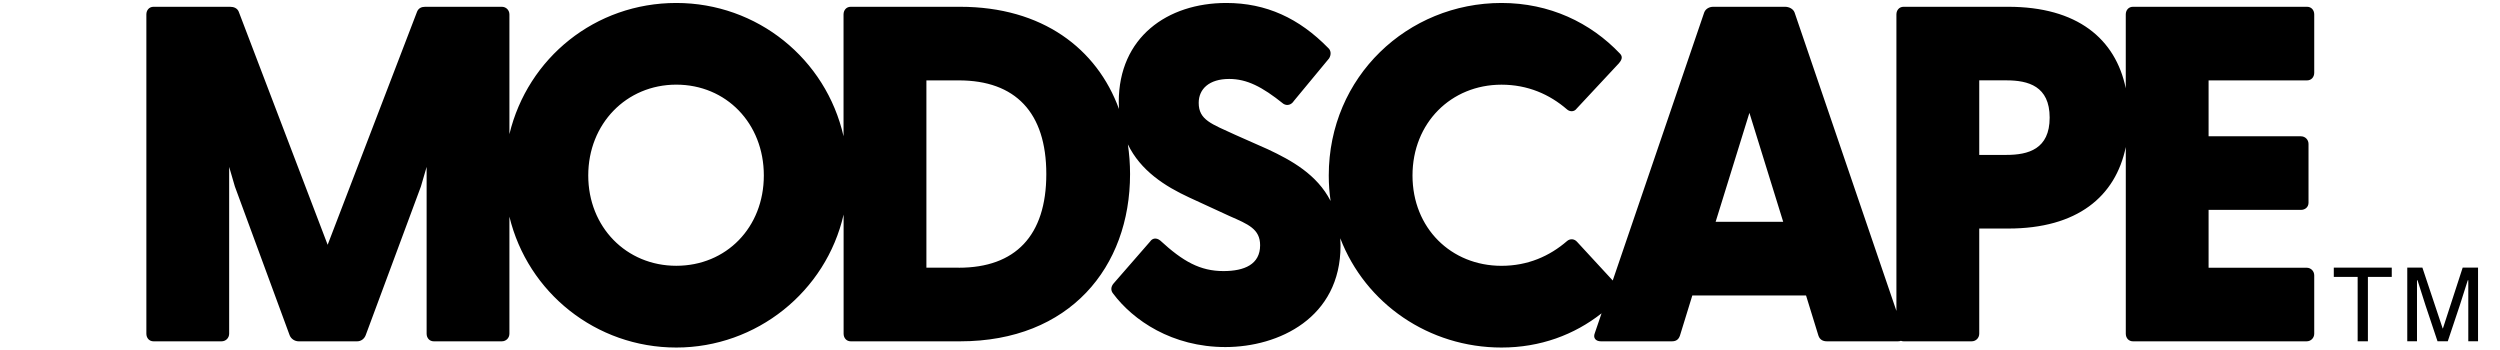 <svg width="214" height="30" viewBox="0 0 214 30" fill="none" xmlns="http://www.w3.org/2000/svg">
<path d="M197.484 0.581H182.577C182.21 0.581 181.966 0.867 181.966 1.235V7.56C181.086 3.316 177.814 0.581 171.905 0.581H162.944C162.578 0.581 162.333 0.867 162.333 1.235V26.616L153.617 1.072C153.495 0.745 153.128 0.581 152.802 0.581H146.652C146.326 0.581 146 0.745 145.878 1.072L138.05 24.011L135.003 20.708C134.759 20.422 134.392 20.422 134.148 20.626C132.641 21.936 130.767 22.754 128.527 22.754C124.21 22.754 120.91 19.522 120.91 15.022C120.91 10.522 124.21 7.249 128.527 7.249C130.767 7.249 132.641 8.067 134.148 9.376C134.392 9.581 134.759 9.581 134.962 9.295L138.587 5.408C138.791 5.163 138.954 4.876 138.669 4.59C136.144 1.931 132.641 0.254 128.527 0.254C120.503 0.254 113.742 6.554 113.742 15.022C113.742 15.766 113.796 16.495 113.899 17.204C112.737 14.935 110.559 13.729 108.515 12.772L105.745 11.545C103.708 10.604 102.609 10.276 102.609 8.804C102.609 7.617 103.505 6.758 105.215 6.758C106.723 6.758 108.026 7.413 109.859 8.885C110.185 9.09 110.551 8.967 110.755 8.64L113.769 4.999C113.973 4.672 113.932 4.304 113.687 4.099C111.203 1.563 108.392 0.254 104.971 0.254C99.921 0.254 95.766 3.199 95.766 8.722C95.766 8.929 95.774 9.131 95.785 9.33C93.898 4.165 89.23 0.581 82.186 0.581H72.818C72.452 0.581 72.207 0.867 72.207 1.235V11.662C70.703 5.037 64.824 0.254 57.889 0.254C50.954 0.254 45.178 4.953 43.606 11.482V1.235C43.606 0.867 43.321 0.581 42.955 0.581H36.397C36.071 0.581 35.827 0.704 35.705 0.99L28.047 20.954L20.431 0.99C20.308 0.704 20.023 0.581 19.697 0.581H13.14C12.773 0.581 12.529 0.867 12.529 1.235V28.563C12.529 28.931 12.773 29.217 13.14 29.217H18.964C19.331 29.217 19.616 28.931 19.616 28.563V14.286L20.105 15.963L24.789 28.686C24.911 29.013 25.237 29.217 25.563 29.217H30.573C30.898 29.217 31.183 29.013 31.306 28.686L36.03 15.963L36.519 14.286V28.563C36.519 28.931 36.764 29.217 37.13 29.217H42.955C43.321 29.217 43.606 28.931 43.606 28.563V18.546C45.178 25.05 51.014 29.749 57.889 29.749C64.764 29.749 70.706 24.963 72.213 18.366V28.563C72.213 28.931 72.457 29.217 72.824 29.217H82.192C91.56 29.217 96.733 22.876 96.733 14.899C96.733 14.029 96.667 13.181 96.545 12.355C97.634 14.61 99.714 15.941 101.797 16.904L105.259 18.499C106.847 19.195 107.866 19.604 107.866 20.995C107.866 22.631 106.522 23.204 104.729 23.204C102.734 23.204 101.267 22.386 99.312 20.585C98.946 20.299 98.62 20.422 98.457 20.667L95.321 24.267C95.076 24.554 95.076 24.881 95.28 25.126C96.991 27.417 100.331 29.708 104.892 29.708C109.454 29.708 114.749 27.213 114.749 21.035C114.749 20.815 114.741 20.605 114.727 20.395C116.881 26.005 122.325 29.749 128.53 29.749C131.845 29.749 134.764 28.658 137.094 26.82L136.513 28.522C136.35 28.931 136.594 29.217 137.042 29.217H143.111C143.437 29.217 143.681 29.095 143.804 28.726L144.863 25.29H154.597L155.656 28.726C155.778 29.095 156.064 29.217 156.389 29.217H162.458C162.559 29.217 162.646 29.201 162.722 29.174C162.79 29.201 162.866 29.217 162.947 29.217H168.772C169.138 29.217 169.423 28.931 169.423 28.563V19.563H171.908C177.816 19.563 181.089 16.827 181.968 12.584V28.563C181.968 28.931 182.213 29.217 182.579 29.217H197.446C197.813 29.217 198.098 28.931 198.098 28.563V23.572C198.098 23.204 197.813 22.917 197.446 22.917H189.055V17.967H196.957C197.324 17.967 197.609 17.722 197.609 17.354V12.322C197.609 11.954 197.324 11.667 196.957 11.667H189.055V6.881H197.487C197.853 6.881 198.098 6.595 198.098 6.226V1.235C198.098 0.867 197.853 0.581 197.487 0.581H197.484ZM57.889 22.751C53.612 22.751 50.354 19.437 50.354 15.019C50.354 10.601 53.612 7.246 57.889 7.246C62.166 7.246 65.384 10.56 65.384 15.019C65.384 19.478 62.166 22.751 57.889 22.751ZM82.07 22.915H79.3V6.881H82.07C86.916 6.881 89.564 9.622 89.564 14.899C89.564 20.176 86.916 22.917 82.07 22.917V22.915ZM146.858 18.987L149.75 9.66L152.642 18.987H146.858ZM171.745 13.26H169.423V6.878H171.745C173.618 6.878 175.451 7.369 175.451 10.069C175.451 12.769 173.618 13.26 171.745 13.26Z" fill="black"/>
<path d="M199.773 23.703H201.815V29.215H202.692V23.703H204.734V22.909H199.773V23.703Z" fill="black"/>
<path d="M210.805 22.909L209.114 28.113H209.092L207.357 22.909H206.062V29.215H206.895V23.989H206.939L207.62 26.127L208.652 29.215H209.529L210.561 26.127C210.765 25.511 210.993 24.797 211.242 23.989H211.286V29.215H212.12V22.909H210.803H210.805Z" fill="black"/>
</svg>
